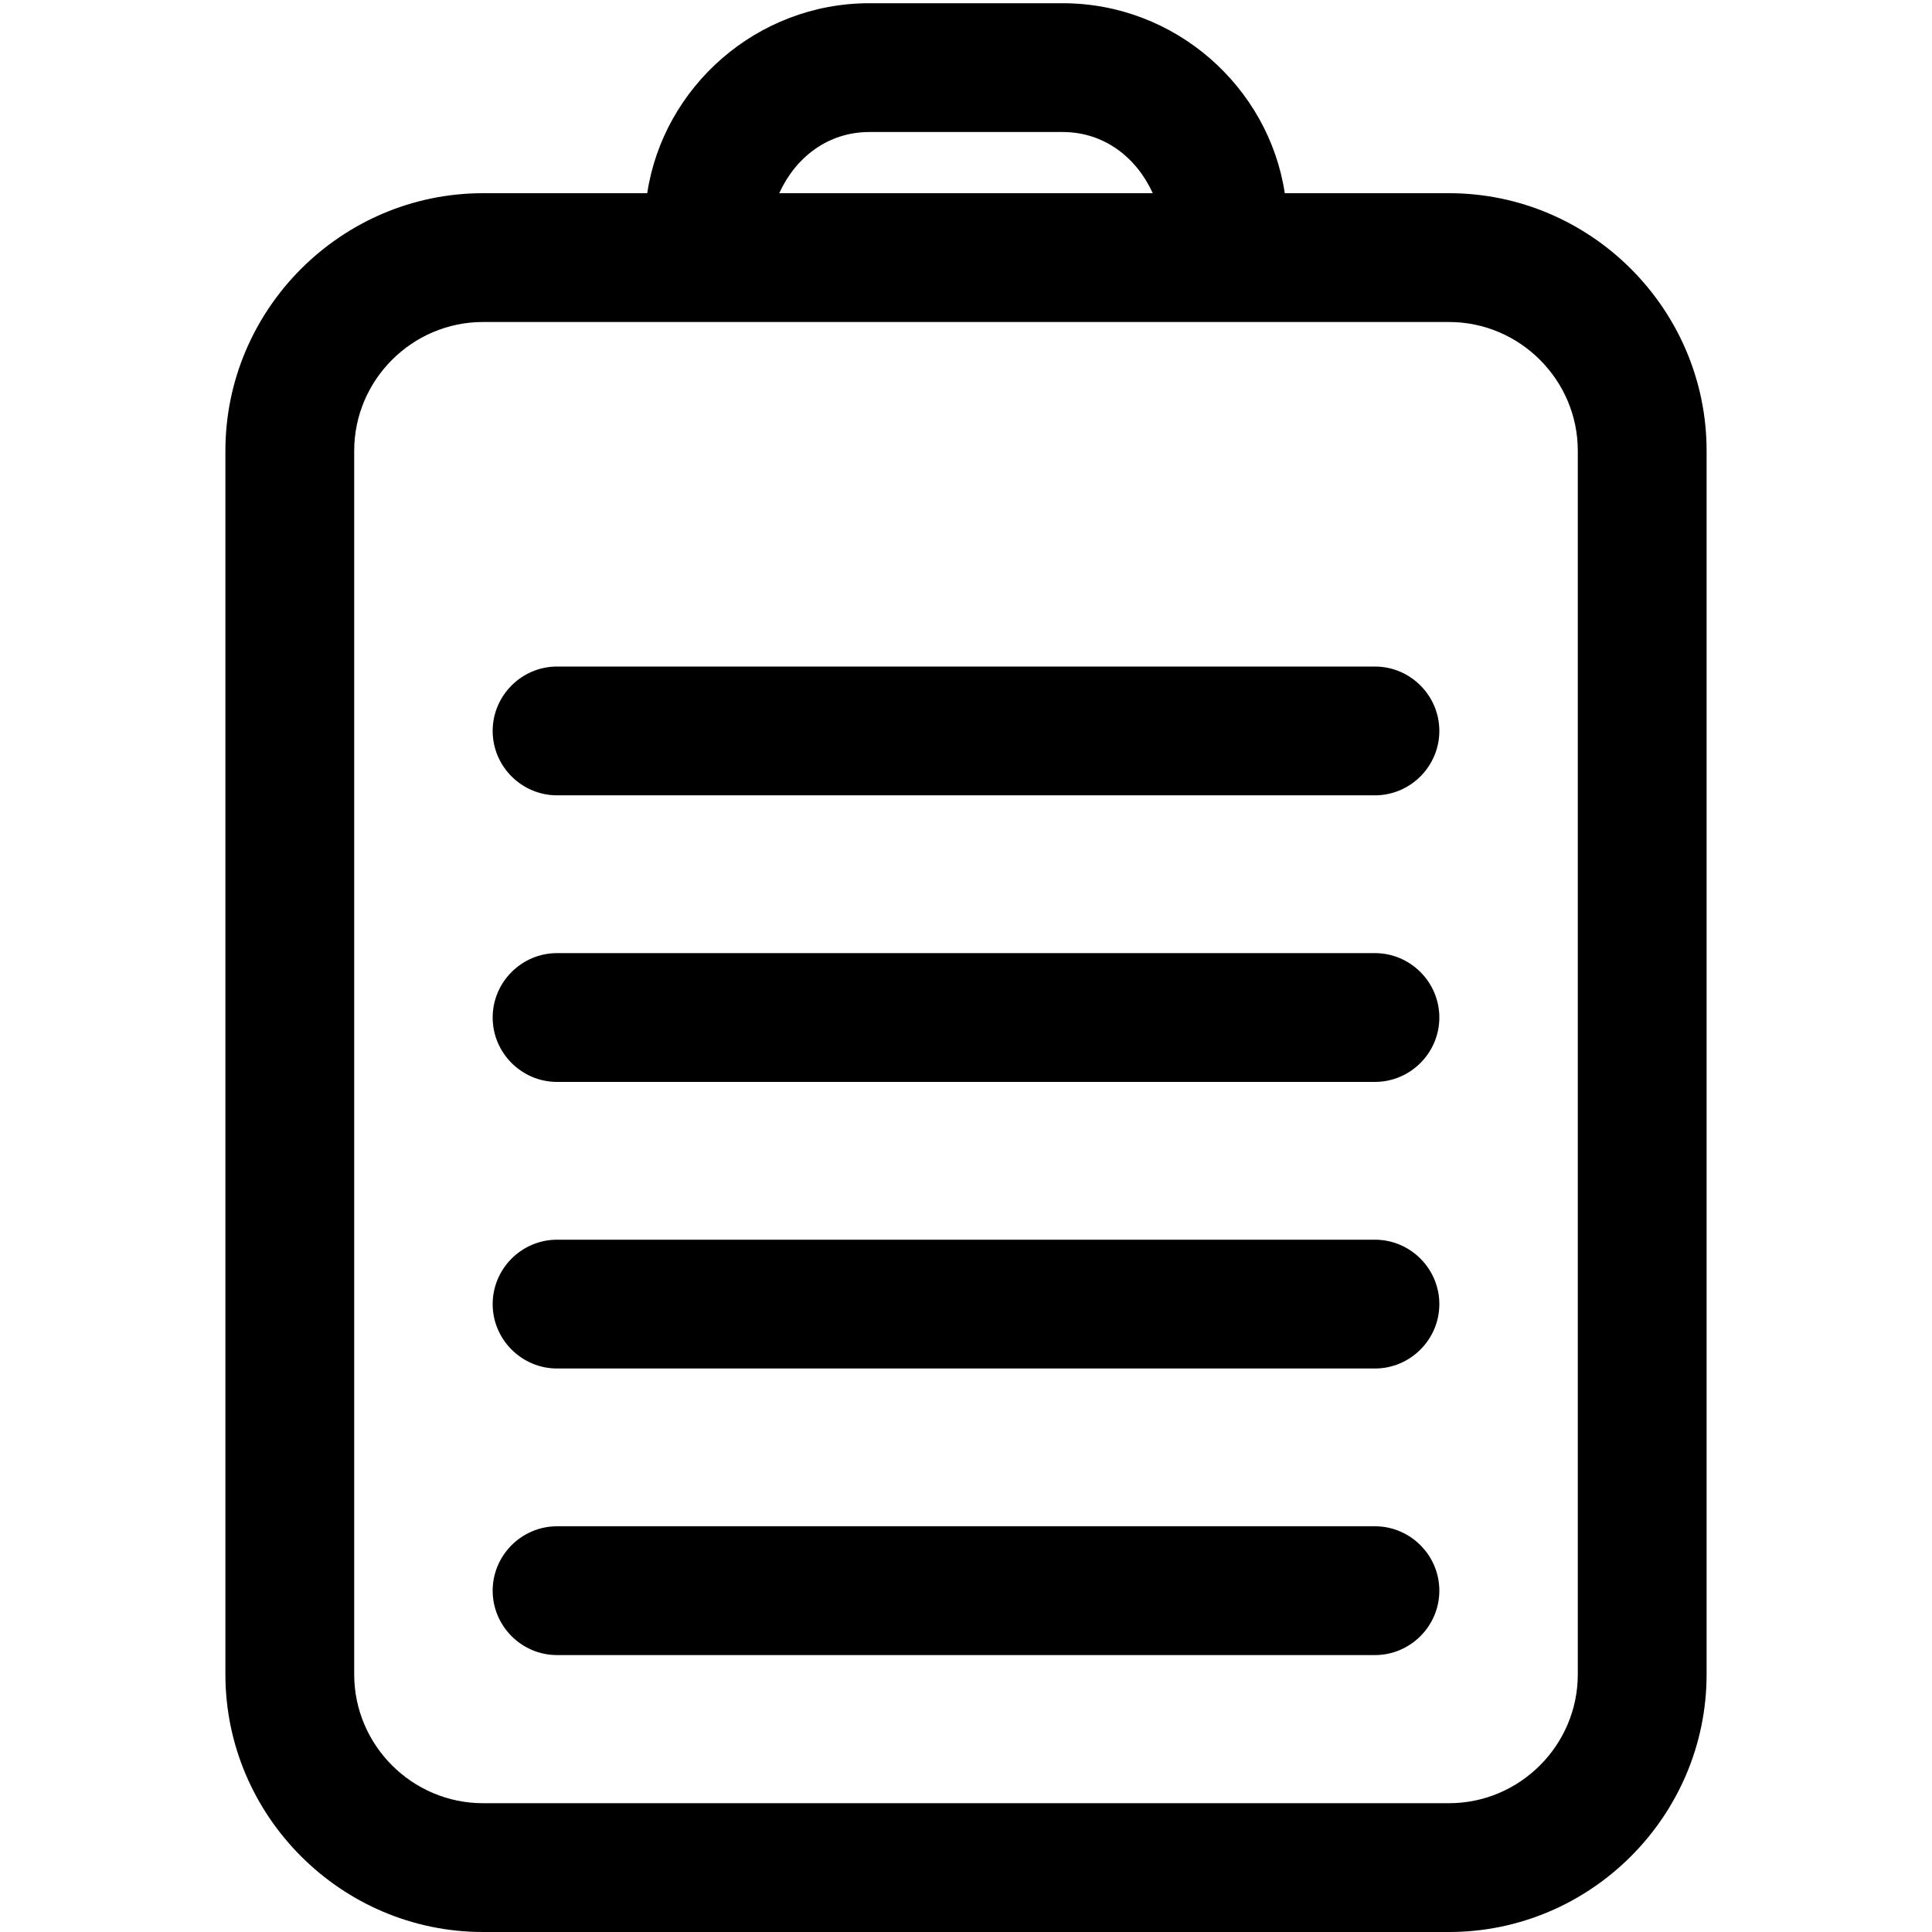 <svg viewBox="0 0 60 60" version="1.1" xmlns="http://www.w3.org/2000/svg" id="Layer_1">
  
  <path d="M53,14c0-4.4-3.6-8-8-8h-5.1c-.5-3.3-3.4-5.9-6.9-5.9h-6c-3.5,0-6.4,2.6-6.9,5.9h-5.1c-4.4,0-8,3.6-8,8v38c0,4.4,3.6,8,8,8h30c4.4,0,8-3.6,8-8V14ZM27,4.1h6c1.3,0,2.3.8,2.8,1.9h-11.6c.5-1.1,1.5-1.9,2.8-1.9ZM45,56H15c-2.2,0-4-1.8-4-4V14c0-2.2,1.8-4,4-4h30c2.2,0,4,1.8,4,4v38c0,2.2-1.8,4-4,4Z"></path>
  <path d="M42.7,47.4h-25.4c-1.1,0-2,.9-2,2s.9,2,2,2h25.4c1.1,0,2-.9,2-2s-.9-2-2-2Z"></path>
  <path d="M42.7,38.5h-25.4c-1.1,0-2,.9-2,2s.9,2,2,2h25.4c1.1,0,2-.9,2-2s-.9-2-2-2Z"></path>
  <path d="M42.7,29.6h-25.4c-1.1,0-2,.9-2,2s.9,2,2,2h25.4c1.1,0,2-.9,2-2s-.9-2-2-2Z"></path>
  <path d="M42.7,20.7h-25.4c-1.1,0-2,.9-2,2s.9,2,2,2h25.4c1.1,0,2-.9,2-2s-.9-2-2-2Z"></path>
</svg>